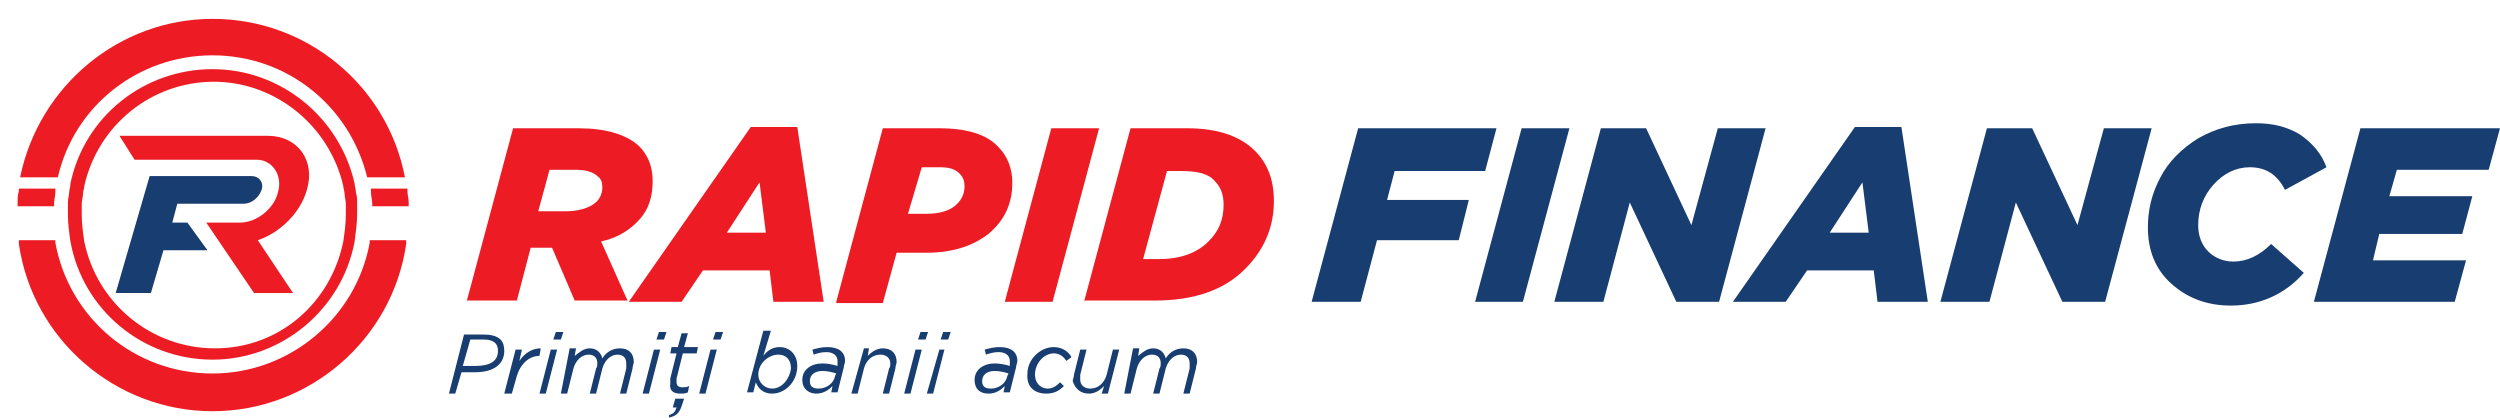 <?xml version="1.0" encoding="UTF-8"?> <!-- Generator: Adobe Illustrator 19.0.0, SVG Export Plug-In . SVG Version: 6.00 Build 0) --> <svg xmlns="http://www.w3.org/2000/svg" xmlns:xlink="http://www.w3.org/1999/xlink" id="Слой_1" x="0px" y="0px" viewBox="-352.7 263.5 198.8 33.2" style="enable-background:new -352.7 263.5 198.8 33.2;" xml:space="preserve"> <style type="text/css"> .st0{fill:#ED1C24;} .st1{fill:#183D70;} </style> <g id="Layer_1_3_"> <g> <g> <path class="st0" d="M-315.6,287.5l3.7-13.8h5.2c2.2,0,3.8,0.5,4.8,1.4c0.7,0.7,1.1,1.6,1.1,2.8s-0.3,2.2-1,3 c-0.7,0.8-1.7,1.5-3.1,1.8l2.1,4.7h-4.2l-1.8-4.2h-1.7l-1.1,4.2h-4V287.5z M-309.9,280.3h2.2c0.9,0,1.6-0.2,2.1-0.5 c0.5-0.3,0.8-0.8,0.8-1.4c0-0.4-0.1-0.7-0.4-0.9c-0.3-0.3-0.9-0.5-1.7-0.5h-2.1L-309.9,280.3L-309.9,280.3z M-302.7,287.5h4.2 l1.7-2.5h5.3l0.3,2.5h4l-2.1-13.9h-3.7L-302.7,287.5L-302.7,287.5z M-294.9,282l2.6-4l0.5,4H-294.9L-294.9,282z M-286.2,287.5 l3.7-13.8h4.5c2.2,0,3.8,0.5,4.7,1.5c0.7,0.7,1.1,1.7,1.1,2.8c0,1.7-0.6,3-1.9,4.1c-1.3,1-2.9,1.5-5,1.5h-2.3l-1.1,4h-3.7V287.5z M-280.5,280.5h1.5c0.9,0,1.7-0.2,2.2-0.6s0.8-0.9,0.8-1.6c0-0.4-0.1-0.7-0.4-1c-0.4-0.4-0.9-0.5-1.6-0.5h-1.4L-280.5,280.5 L-280.5,280.5z M-272.8,287.5h3.8l3.7-13.8h-3.8L-272.8,287.5L-272.8,287.5z M-266.5,287.5l3.7-13.8h4.5c2.4,0,4.2,0.6,5.4,1.8 c1,1,1.5,2.3,1.5,4c0,2.1-0.8,3.9-2.3,5.4c-1.7,1.7-4.1,2.5-7.2,2.5h-5.6V287.5z M-261.8,284.1h1.3c1.7,0,3-0.5,3.9-1.4 c0.8-0.8,1.2-1.7,1.2-2.9c0-0.8-0.2-1.4-0.7-1.9c-0.5-0.6-1.4-0.8-2.7-0.8h-1.1L-261.8,284.1z"></path> <path class="st1" d="M-248.4,287.5l3.7-13.8h11l-0.9,3.4h-7.2l-0.6,2.3h6.5l-0.8,3.2h-6.5l-1.3,4.9H-248.4L-248.4,287.5z M-235.4,287.5h3.8l3.7-13.8h-3.8L-235.4,287.5L-235.4,287.5z M-229.1,287.5l3.7-13.8h3.6l3.6,7.7l2.1-7.7h3.8l-3.7,13.8h-3.4 l-3.7-7.9l-2.1,7.9H-229.1L-229.1,287.5z M-214.9,287.5h4.2l1.7-2.5h5.3l0.3,2.5h4l-2.1-13.9h-3.7L-214.9,287.5L-214.9,287.5z M-207.2,282l2.6-4l0.5,4H-207.2L-207.2,282z M-198.4,287.5l3.7-13.8h3.6l3.6,7.7l2.1-7.7h3.8l-3.7,13.8h-3.4l-3.7-7.9l-2.1,7.9 H-198.4L-198.4,287.5z M-175.3,287.8c2.3,0,4.3-0.9,5.8-2.6l-2.6-2.3c-0.9,0.9-1.9,1.4-3,1.4c-0.8,0-1.5-0.3-2-0.8 s-0.8-1.2-0.8-2.1c0-1.2,0.4-2.3,1.2-3.2s1.8-1.4,2.9-1.4c1.3,0,2.2,0.6,2.8,1.8l3.3-1.8c-0.4-1.1-1.1-1.9-2.1-2.6 c-1-0.6-2.1-0.9-3.5-0.9c-1.7,0-3.2,0.4-4.6,1.2c-1.3,0.8-2.4,1.9-3,3.1c-0.7,1.3-1,2.6-1,4c0,1.8,0.6,3.3,1.8,4.4 C-178.8,287.2-177.2,287.8-175.3,287.8L-175.3,287.8z M-168.7,287.5l3.7-13.8h11.1l-0.9,3.3h-7.3l-0.6,2.1h6.6l-0.8,3h-6.6 l-0.5,2.1h7.4l-0.9,3.3H-168.7z"></path> <path class="st0" d="M-343.2,274.3h11.8c2.4,0,3.8,2,3.1,4.3l0,0c-0.5,1.8-2.1,3.4-3.9,4l2.8,4.2h-3.1l-3.8-5.6h2.7 c1.3,0,2.7-1.1,3-2.4c0.4-1.3-0.4-2.6-1.7-2.6h-9.7L-343.2,274.3z"></path> <path class="st1" d="M-340.8,277.5h2.8h5.3c0.6,0,1,0.5,0.8,1.1l0,0c-0.2,0.6-0.8,1.1-1.4,1.1h-5.3l-0.4,1.5h1.2l1.6,2.2h-3.5 l-1,3.4h-2.8C-342.6,283.7-341.7,280.6-340.8,277.5z"></path> <g> <g> <path class="st0" d="M-351.2,278.5h2.9v0.3c0,0.3-0.1,0.6-0.1,0.9v0.2h-2.9v-0.3c0-0.3,0-0.6,0.1-0.9V278.5z"></path> <path class="st0" d="M-323.3,282.6h2.9v0.3c-1.1,7.6-7.7,13.3-15.4,13.3s-14.3-5.7-15.4-13.3v-0.3h2.9v0.2 c1.1,6,6.3,10.4,12.5,10.4c6.1,0,11.4-4.4,12.5-10.4V282.6z"></path> <path class="st0" d="M-320.3,278.7c0,0.3,0.1,0.6,0.1,0.9v0.3h-2.9v-0.2c0-0.3-0.1-0.6-0.1-0.9v-0.3h2.9V278.7z"></path> <path class="st0" d="M-335.8,265c7.5,0,13.9,5.3,15.3,12.6h-3c-1.4-5.7-6.4-9.7-12.3-9.7s-11,4-12.3,9.7h-3 C-349.6,270.3-343.2,265-335.8,265z"></path> </g> <path class="st0" d="M-324.3,279.6c0,0.3,0,0.6,0,0.9c0,0.7-0.1,1.4-0.2,2.2c-1,5.4-5.8,9.4-11.3,9.4s-10.3-3.9-11.3-9.4 c-0.1-0.7-0.2-1.4-0.2-2.2c0-0.3,0-0.6,0-0.9c0-0.3,0.1-0.6,0.1-0.8c0-0.2,0.1-0.4,0.1-0.7c1.1-5.3,5.8-9.1,11.3-9.1 c5.4,0,10.1,3.8,11.3,9.1c0,0.2,0.1,0.4,0.1,0.7C-324.3,279.1-324.3,279.4-324.3,279.6L-324.3,279.6z M-325.4,282.7 c0.1-0.7,0.2-1.4,0.2-2.1c0-0.3,0-0.6,0-0.9c0-0.3-0.1-0.5-0.1-0.8c0-0.2-0.1-0.4-0.1-0.6c-1.1-4.8-5.4-8.3-10.3-8.3 s-9.2,3.4-10.3,8.3c0,0.2-0.1,0.4-0.1,0.6c0,0.3-0.1,0.5-0.1,0.8c0,0.3,0,0.6,0,0.9c0,0.7,0.1,1.4,0.2,2.1 c1,4.9,5.3,8.5,10.4,8.5C-330.5,291.2-326.4,287.6-325.4,282.7z"></path> </g> </g> <g> <path class="st1" d="M-317,294.8h0.5l0.5-1.7h1.1c1.4,0,2.3-0.6,2.3-1.7c0-0.4-0.1-0.7-0.3-0.9c-0.3-0.3-0.8-0.4-1.4-0.4h-1.5 L-317,294.8L-317,294.8z M-315.9,292.6l0.6-2.1h1.1c0.4,0,0.7,0.1,0.9,0.3c0.1,0.1,0.2,0.3,0.2,0.6c0,0.8-0.6,1.2-1.8,1.2H-315.9 L-315.9,292.6z M-312.6,294.8l0.9-3.5h0.5l-0.2,0.9c0.4-0.6,1-1,1.7-1l-0.1,0.6l0,0c-0.8,0-1.5,0.6-1.8,1.6l-0.4,1.4H-312.6 L-312.6,294.8z M-308.7,290.5h0.6l0.2-0.6h-0.6L-308.7,290.5L-308.7,290.5z M-309.8,294.8h0.5l0.9-3.5h-0.5L-309.8,294.8 L-309.8,294.8z M-308.1,294.8h0.5l0.5-2c0.2-0.7,0.7-1.1,1.2-1.1s0.7,0.3,0.7,0.7c0,0.1,0,0.3-0.1,0.4l-0.5,2h0.5l0.5-2 c0.2-0.7,0.7-1.1,1.2-1.1s0.7,0.3,0.7,0.7c0,0.1,0,0.3,0,0.4l-0.5,2h0.5l0.5-2c0-0.2,0.1-0.4,0.1-0.5c0-0.7-0.4-1.1-1.1-1.1 c-0.6,0-1.1,0.3-1.4,0.8c-0.1-0.4-0.4-0.8-1-0.8c-0.5,0-0.8,0.3-1.2,0.6l0.1-0.6h-0.5L-308.1,294.8L-308.1,294.8z M-300.5,290.5 h0.6l0.2-0.6h-0.6L-300.5,290.5L-300.5,290.5z M-301.6,294.8h0.5l0.9-3.5h-0.5L-301.6,294.8L-301.6,294.8z M-298.6,294.8 c0.2,0,0.4,0,0.6-0.1l0.1-0.5c-0.2,0.1-0.4,0.1-0.5,0.1c-0.3,0-0.5-0.1-0.5-0.4c0-0.1,0-0.2,0-0.3l0.5-2h1.1l0.1-0.5h-1.1 l0.3-1.1h-0.5l-0.3,1.1h-0.5l-0.1,0.5h0.5l-0.5,2c0,0.1,0,0.2,0,0.4C-299.5,294.6-299.1,294.8-298.6,294.8L-298.6,294.8z M-296,290.5h0.6l0.2-0.6h-0.6L-296,290.5L-296,290.5z M-297.1,294.8h0.5l0.9-3.5h-0.5L-297.1,294.8L-297.1,294.8z M-291.3,294.8 c1,0,2-0.9,2-2.2c0-0.9-0.6-1.5-1.4-1.5c-0.6,0-1,0.3-1.3,0.7l0.6-2h-0.6l-1.3,4.9h0.5l0.2-0.8 C-292.4,294.4-292,294.8-291.3,294.8L-291.3,294.8z M-291.3,294.4c-0.6,0-1.1-0.5-1.1-1.1c0-0.9,0.8-1.6,1.6-1.6 c0.6,0,1,0.4,1,1.1C-289.9,293.6-290.5,294.4-291.3,294.4L-291.3,294.4z M-287.8,294.8c0.6,0,1-0.3,1.3-0.6l-0.1,0.5h0.5l0.5-2 c0-0.2,0.1-0.3,0.1-0.5c0-0.7-0.5-1.1-1.4-1.1c-0.5,0-0.8,0.1-1.2,0.2l0.1,0.4c0.3-0.1,0.6-0.2,1-0.2c0.6,0,0.9,0.3,0.9,0.7 c0,0.1,0,0.2,0,0.3v0.1c-0.3-0.1-0.8-0.2-1.2-0.2c-0.9,0-1.6,0.5-1.6,1.3C-288.9,294.5-288.3,294.8-287.8,294.8L-287.8,294.8z M-287.6,294.4c-0.5,0-0.7-0.2-0.7-0.6c0-0.5,0.4-0.8,1-0.8c0.4,0,0.8,0.1,1.1,0.2l-0.1,0.2C-286.4,294-287,294.4-287.6,294.4 L-287.6,294.4z M-285,294.8h0.5l0.5-2c0.2-0.7,0.7-1.1,1.3-1.1c0.5,0,0.8,0.3,0.8,0.7c0,0.1,0,0.3-0.1,0.4l-0.5,2h0.5l0.5-2 c0-0.2,0.1-0.4,0.1-0.5c0-0.7-0.4-1.1-1.1-1.1c-0.5,0-0.9,0.3-1.2,0.6l0.1-0.6h-0.4L-285,294.8L-285,294.8z M-279.7,290.5h0.6 l0.2-0.6h-0.6L-279.7,290.5L-279.7,290.5z M-280.8,294.8h0.5l0.9-3.5h-0.5L-280.8,294.8L-280.8,294.8z M-277.9,290.5h0.6l0.2-0.6 h-0.6L-277.9,290.5L-277.9,290.5z M-279,294.8h0.5l0.9-3.5h-0.4L-279,294.8L-279,294.8z M-274.1,294.8c0.6,0,1-0.3,1.3-0.6 l-0.1,0.5h0.5l0.5-2c0-0.2,0.1-0.3,0.1-0.5c0-0.7-0.5-1.1-1.4-1.1c-0.5,0-0.8,0.1-1.2,0.2l0.1,0.4c0.3-0.1,0.6-0.2,1-0.2 c0.6,0,0.9,0.3,0.9,0.7c0,0.1,0,0.2,0,0.3v0.1c-0.3-0.1-0.8-0.2-1.2-0.2c-0.9,0-1.6,0.5-1.6,1.3 C-275.2,294.5-274.7,294.8-274.1,294.8L-274.1,294.8z M-273.9,294.4c-0.5,0-0.7-0.2-0.7-0.6c0-0.5,0.4-0.8,1-0.8 c0.4,0,0.8,0.1,1.1,0.2l-0.1,0.2C-272.7,294-273.3,294.4-273.9,294.4L-273.9,294.4z M-269.5,294.8c0.6,0,1-0.2,1.4-0.6l-0.3-0.3 c-0.3,0.3-0.6,0.5-1,0.5c-0.5,0-1-0.4-1-1.1c0-0.9,0.7-1.7,1.5-1.7c0.5,0,0.8,0.3,1,0.6l0.4-0.3c-0.2-0.4-0.7-0.8-1.4-0.8 c-1.1,0-2.1,1-2.1,2.1C-271.1,294.3-270.4,294.8-269.5,294.8L-269.5,294.8z M-266.1,294.8c0.5,0,0.9-0.3,1.2-0.6l-0.2,0.6h0.5 l0.9-3.5h-0.5l-0.5,2c-0.2,0.7-0.7,1.1-1.3,1.1c-0.5,0-0.8-0.3-0.8-0.7c0-0.1,0-0.3,0-0.4l0.5-2h-0.5l-0.5,2 c0,0.2-0.1,0.4-0.1,0.5C-267.2,294.4-266.8,294.8-266.1,294.8L-266.1,294.8z M-263.3,294.8h0.5l0.5-2c0.2-0.7,0.7-1.1,1.2-1.1 s0.7,0.3,0.7,0.7c0,0.1,0,0.3-0.1,0.4l-0.5,2h0.5l0.5-2c0.2-0.7,0.7-1.1,1.2-1.1s0.7,0.3,0.7,0.7c0,0.1,0,0.3,0,0.4l-0.5,2h0.5 l0.5-2c0-0.2,0.1-0.4,0.1-0.5c0-0.7-0.4-1.1-1.1-1.1c-0.6,0-1.1,0.3-1.4,0.8c-0.1-0.4-0.4-0.8-1-0.8c-0.5,0-0.8,0.3-1.2,0.6 l0.1-0.6h-0.5L-263.3,294.8z"></path> <path class="st1" d="M-299.5,296.7c0.5-0.1,0.8-0.3,1-0.9l0.2-0.6h-0.7l-0.2,0.7h0.3c-0.1,0.3-0.2,0.5-0.6,0.6L-299.5,296.7z"></path> </g> </g> </g> </svg> 